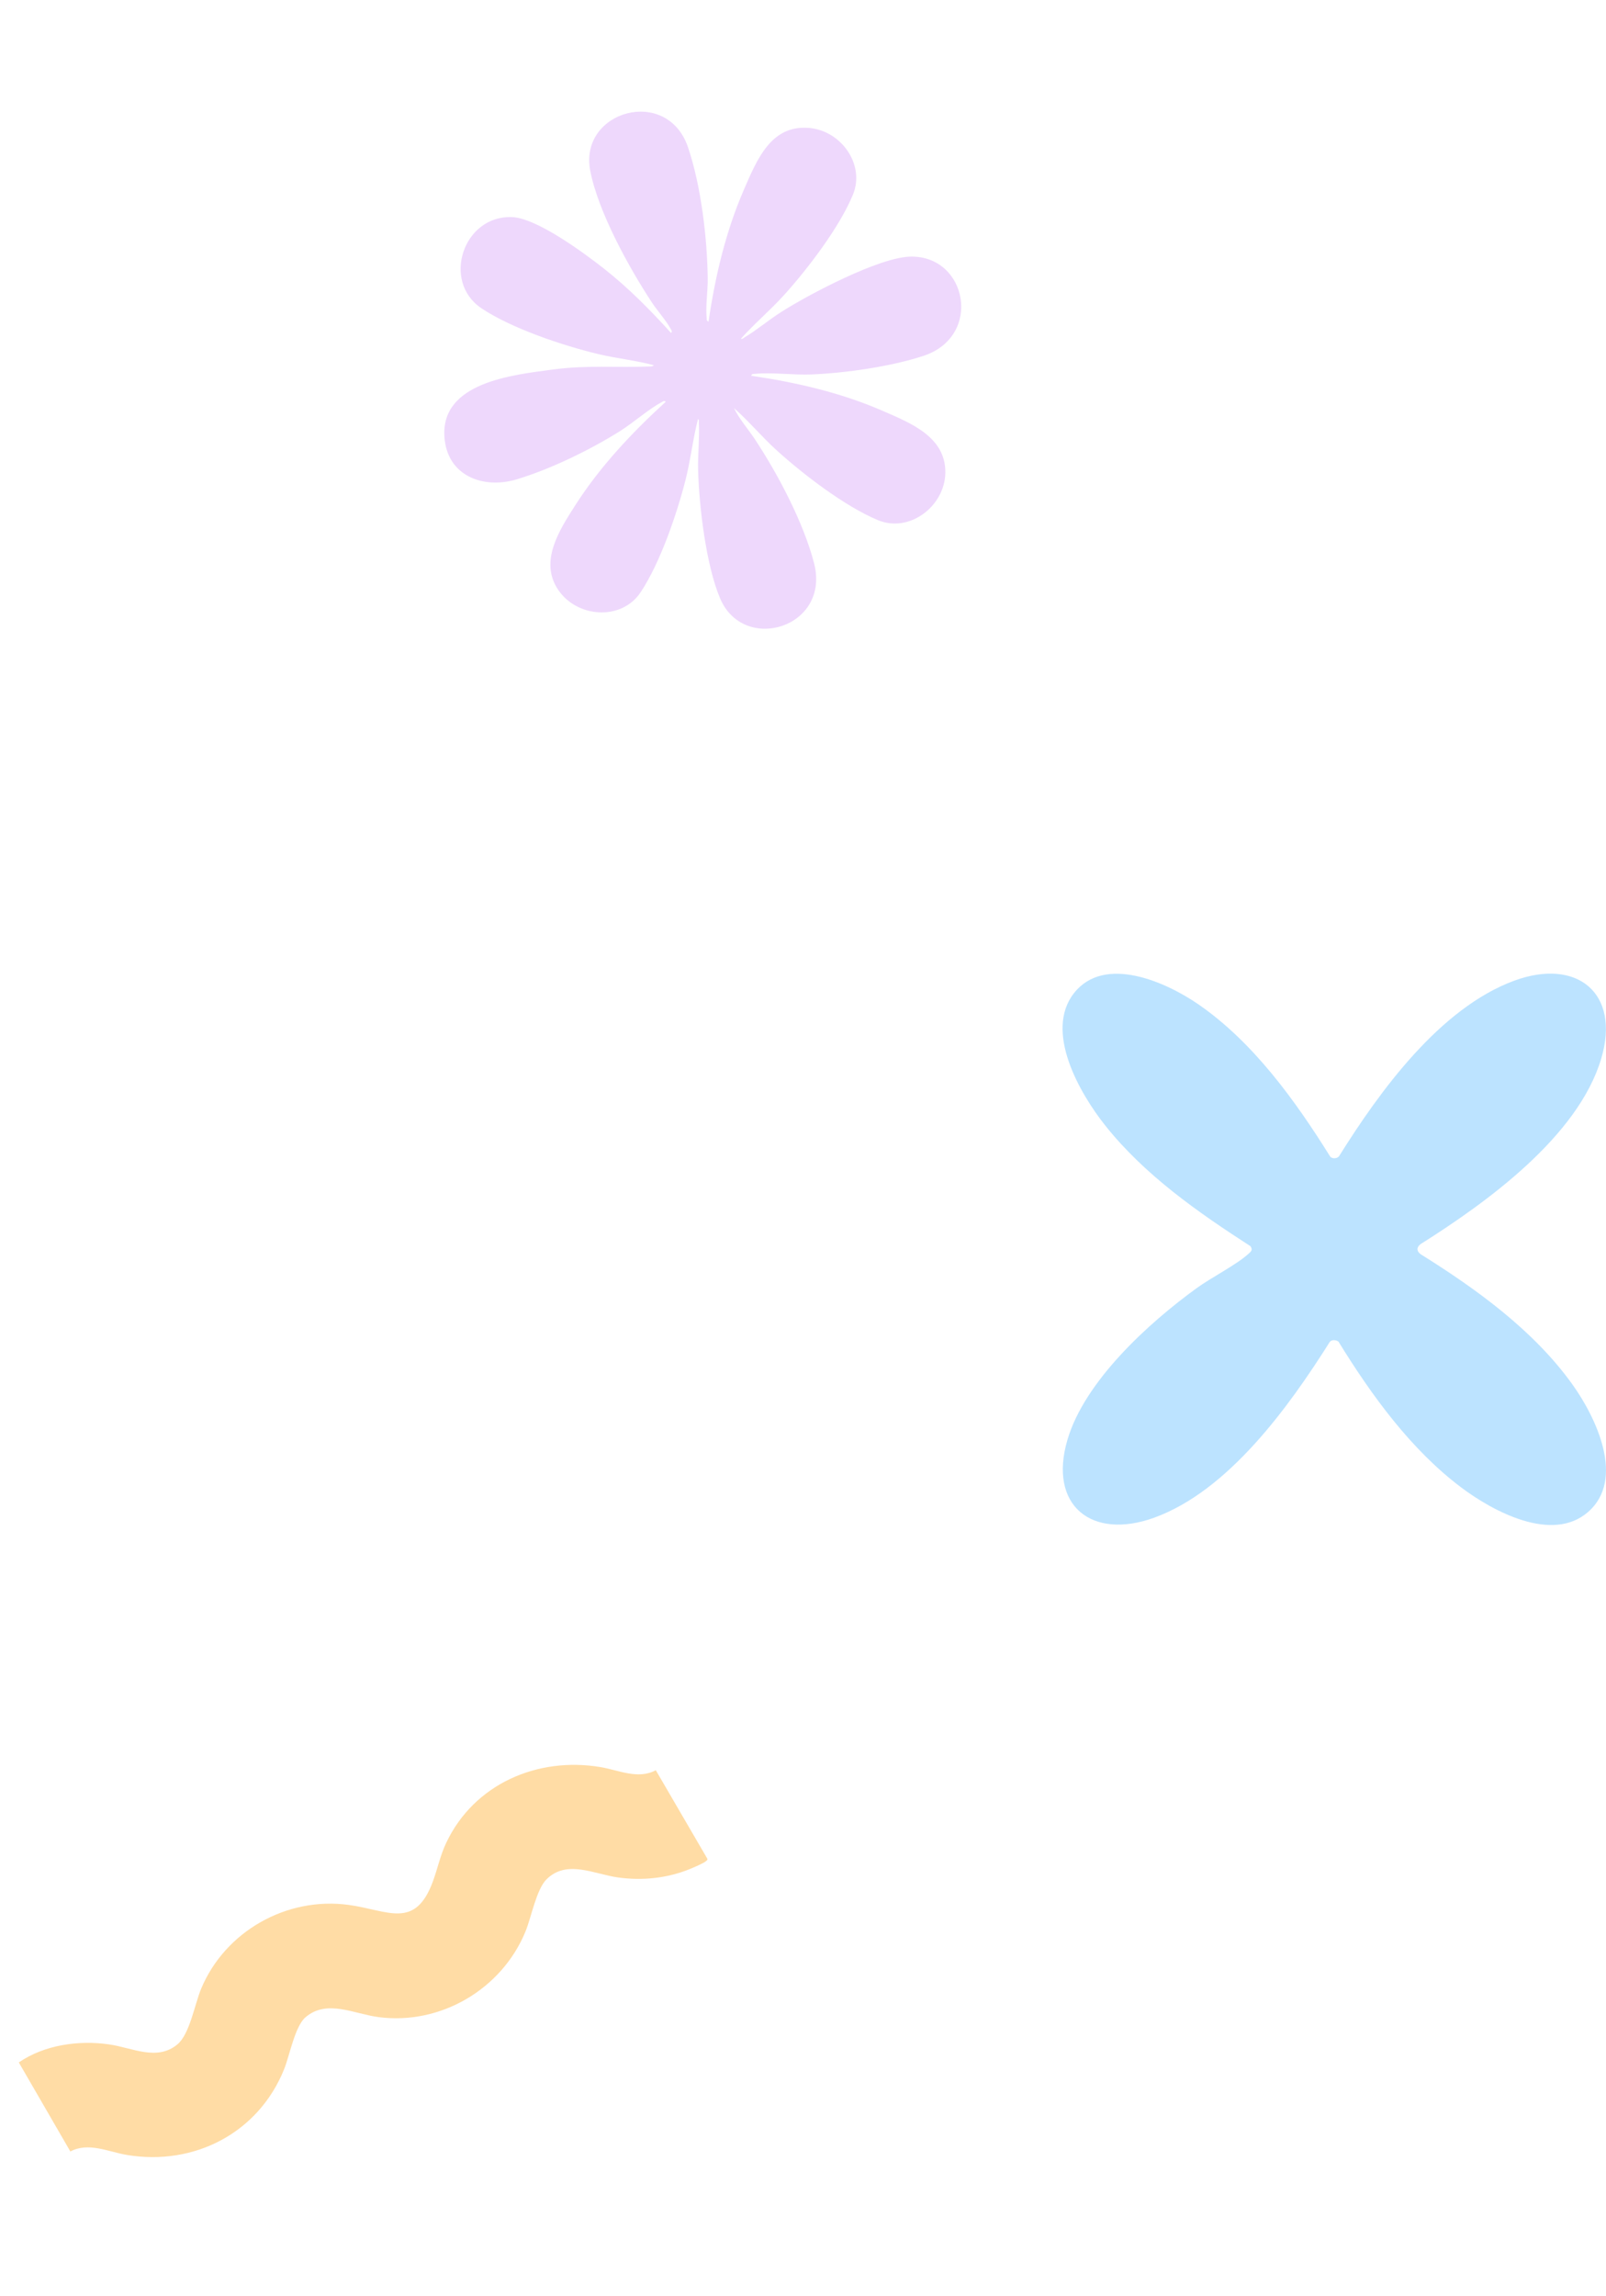 <svg width="198" height="283" viewBox="0 0 198 283" fill="none" xmlns="http://www.w3.org/2000/svg">
<path d="M2.318 254.194C5.472 252.03 9.71 251.423 13.487 251.977C16.346 252.396 19.371 254.067 21.883 251.96C23.392 250.694 24 247.035 24.795 245.121C27.753 238.02 35.37 233.732 42.999 234.781C47.854 235.449 51.194 237.882 53.389 231.833C53.955 230.281 54.273 228.703 55.003 227.149C58.43 219.882 66.25 216.49 74.031 217.793C76.291 218.17 78.652 219.358 80.852 218.18L87.184 229.048C87.277 229.261 87.134 229.299 87.008 229.407C86.713 229.661 85.452 230.195 85.014 230.373C82.233 231.498 79.169 231.816 76.182 231.394C73.228 230.981 69.881 229.161 67.395 231.612C66.117 232.873 65.513 236.297 64.778 238.079C61.852 245.164 54.336 249.606 46.685 248.612C43.645 248.217 40.289 246.363 37.657 248.636C36.352 249.762 35.712 253.346 35.015 255.065C31.838 262.903 23.93 266.976 15.647 265.597C13.347 265.213 10.911 263.981 8.674 265.169L2.318 254.194Z" fill="#FFDCA5"/>
<path d="M165.029 165.369C164.752 165.139 164.188 165.075 163.944 165.393C158.919 173.358 151.479 183.722 142.307 187.052C134.613 189.844 129.204 185.58 131.608 177.434C133.737 170.215 141.611 163.053 147.543 158.756C149.32 157.468 152.43 155.881 153.868 154.576C154.209 154.267 154.502 154.09 154.17 153.595C147.686 149.412 141.117 144.82 136.264 138.72C133.133 134.788 128.686 127.111 132.426 122.383C136.167 117.655 143.73 121.008 147.772 123.802C154.531 128.472 159.715 135.681 164.021 142.586C164.304 142.833 164.813 142.808 165.076 142.524C170.082 134.507 177.53 124.227 186.709 120.862C194.39 118.046 199.823 122.357 197.409 130.479C194.552 140.089 183.236 148.236 175.145 153.333C174.627 153.726 174.632 154.192 175.145 154.58C182.003 158.859 189.089 163.974 193.849 170.617C196.747 174.66 200.456 182.329 195.758 186.38C191.337 190.192 184.065 186.267 180.181 183.353C173.955 178.679 169.079 171.956 165.026 165.367L165.029 165.369Z" fill="#BCE3FF"/>
<g clip-path="url(#clip0_99_5)">
<path d="M91.336 41.759C91.532 41.828 91.682 41.651 91.829 41.562C93.333 40.656 94.808 39.409 96.331 38.441C99.713 36.288 108.371 31.718 112.227 31.629C119.258 31.465 121.198 41.465 113.825 43.87C109.782 45.188 104.343 45.964 100.085 46.15C97.877 46.248 95.131 45.869 93.099 46.076C92.887 46.097 92.697 46.035 92.617 46.314C98.136 47.123 103.669 48.391 108.812 50.633C112.263 52.135 116.613 53.84 116.548 58.274C116.488 62.379 112.138 65.718 108.265 64.118C104.199 62.437 99.036 58.479 95.757 55.504C93.922 53.838 92.332 51.923 90.491 50.292C91.144 51.656 92.207 52.839 93.048 54.106C95.903 58.414 99.059 64.396 100.36 69.395C102.431 77.349 91.706 80.62 88.786 73.765C87.047 69.682 86.186 62.409 86.068 57.939C86.018 56.038 86.257 54.01 86.167 52.156C86.159 51.982 86.222 51.76 86.057 51.636C85.422 54.093 85.154 56.639 84.527 59.114C83.455 63.339 81.378 69.411 78.972 73.01C76.605 76.549 71.124 76.148 68.798 72.67C66.471 69.191 68.939 65.367 70.953 62.228C74.014 57.455 77.924 53.318 82.079 49.514C81.859 49.33 81.734 49.486 81.546 49.586C79.96 50.426 78.093 52.093 76.463 53.119C72.769 55.446 67.911 57.804 63.737 59.071C59.563 60.338 55.089 58.641 54.789 53.811C54.372 47.105 63.238 46.199 68.206 45.538C72.445 44.974 76.002 45.336 80.104 45.168C80.278 45.162 80.491 45.162 80.611 45.015C78.379 44.412 76.049 44.187 73.787 43.647C69.422 42.608 63.06 40.474 59.355 37.994C54.428 34.695 57.095 26.541 63.107 26.755C66.152 26.862 71.961 31.142 74.459 33.106C77.473 35.476 80.17 38.207 82.733 41.038C82.92 40.816 82.762 40.694 82.663 40.505C82.136 39.513 81.076 38.342 80.419 37.351C77.568 33.041 73.721 26.071 72.763 21.005C71.37 13.649 82.251 10.568 84.823 18.151C86.434 22.904 87.197 29.348 87.255 34.368C87.272 35.843 86.977 37.764 87.121 39.152C87.143 39.362 87.081 39.554 87.356 39.635C88.169 34.07 89.479 28.504 91.739 23.318C93.338 19.649 95.077 15.308 99.841 15.777C103.729 16.159 106.676 20.289 105.158 23.988C103.524 27.971 99.601 33.111 96.696 36.332C94.985 38.227 93.02 39.869 91.331 41.76L91.336 41.759Z" fill="#EED8FC"/>
</g>
<defs>
<clipPath id="clip0_99_5">
<rect width="66" height="66" fill="white" transform="translate(73.099 0.959) rotate(28.112)"/>
</clipPath>
</defs>
</svg>
